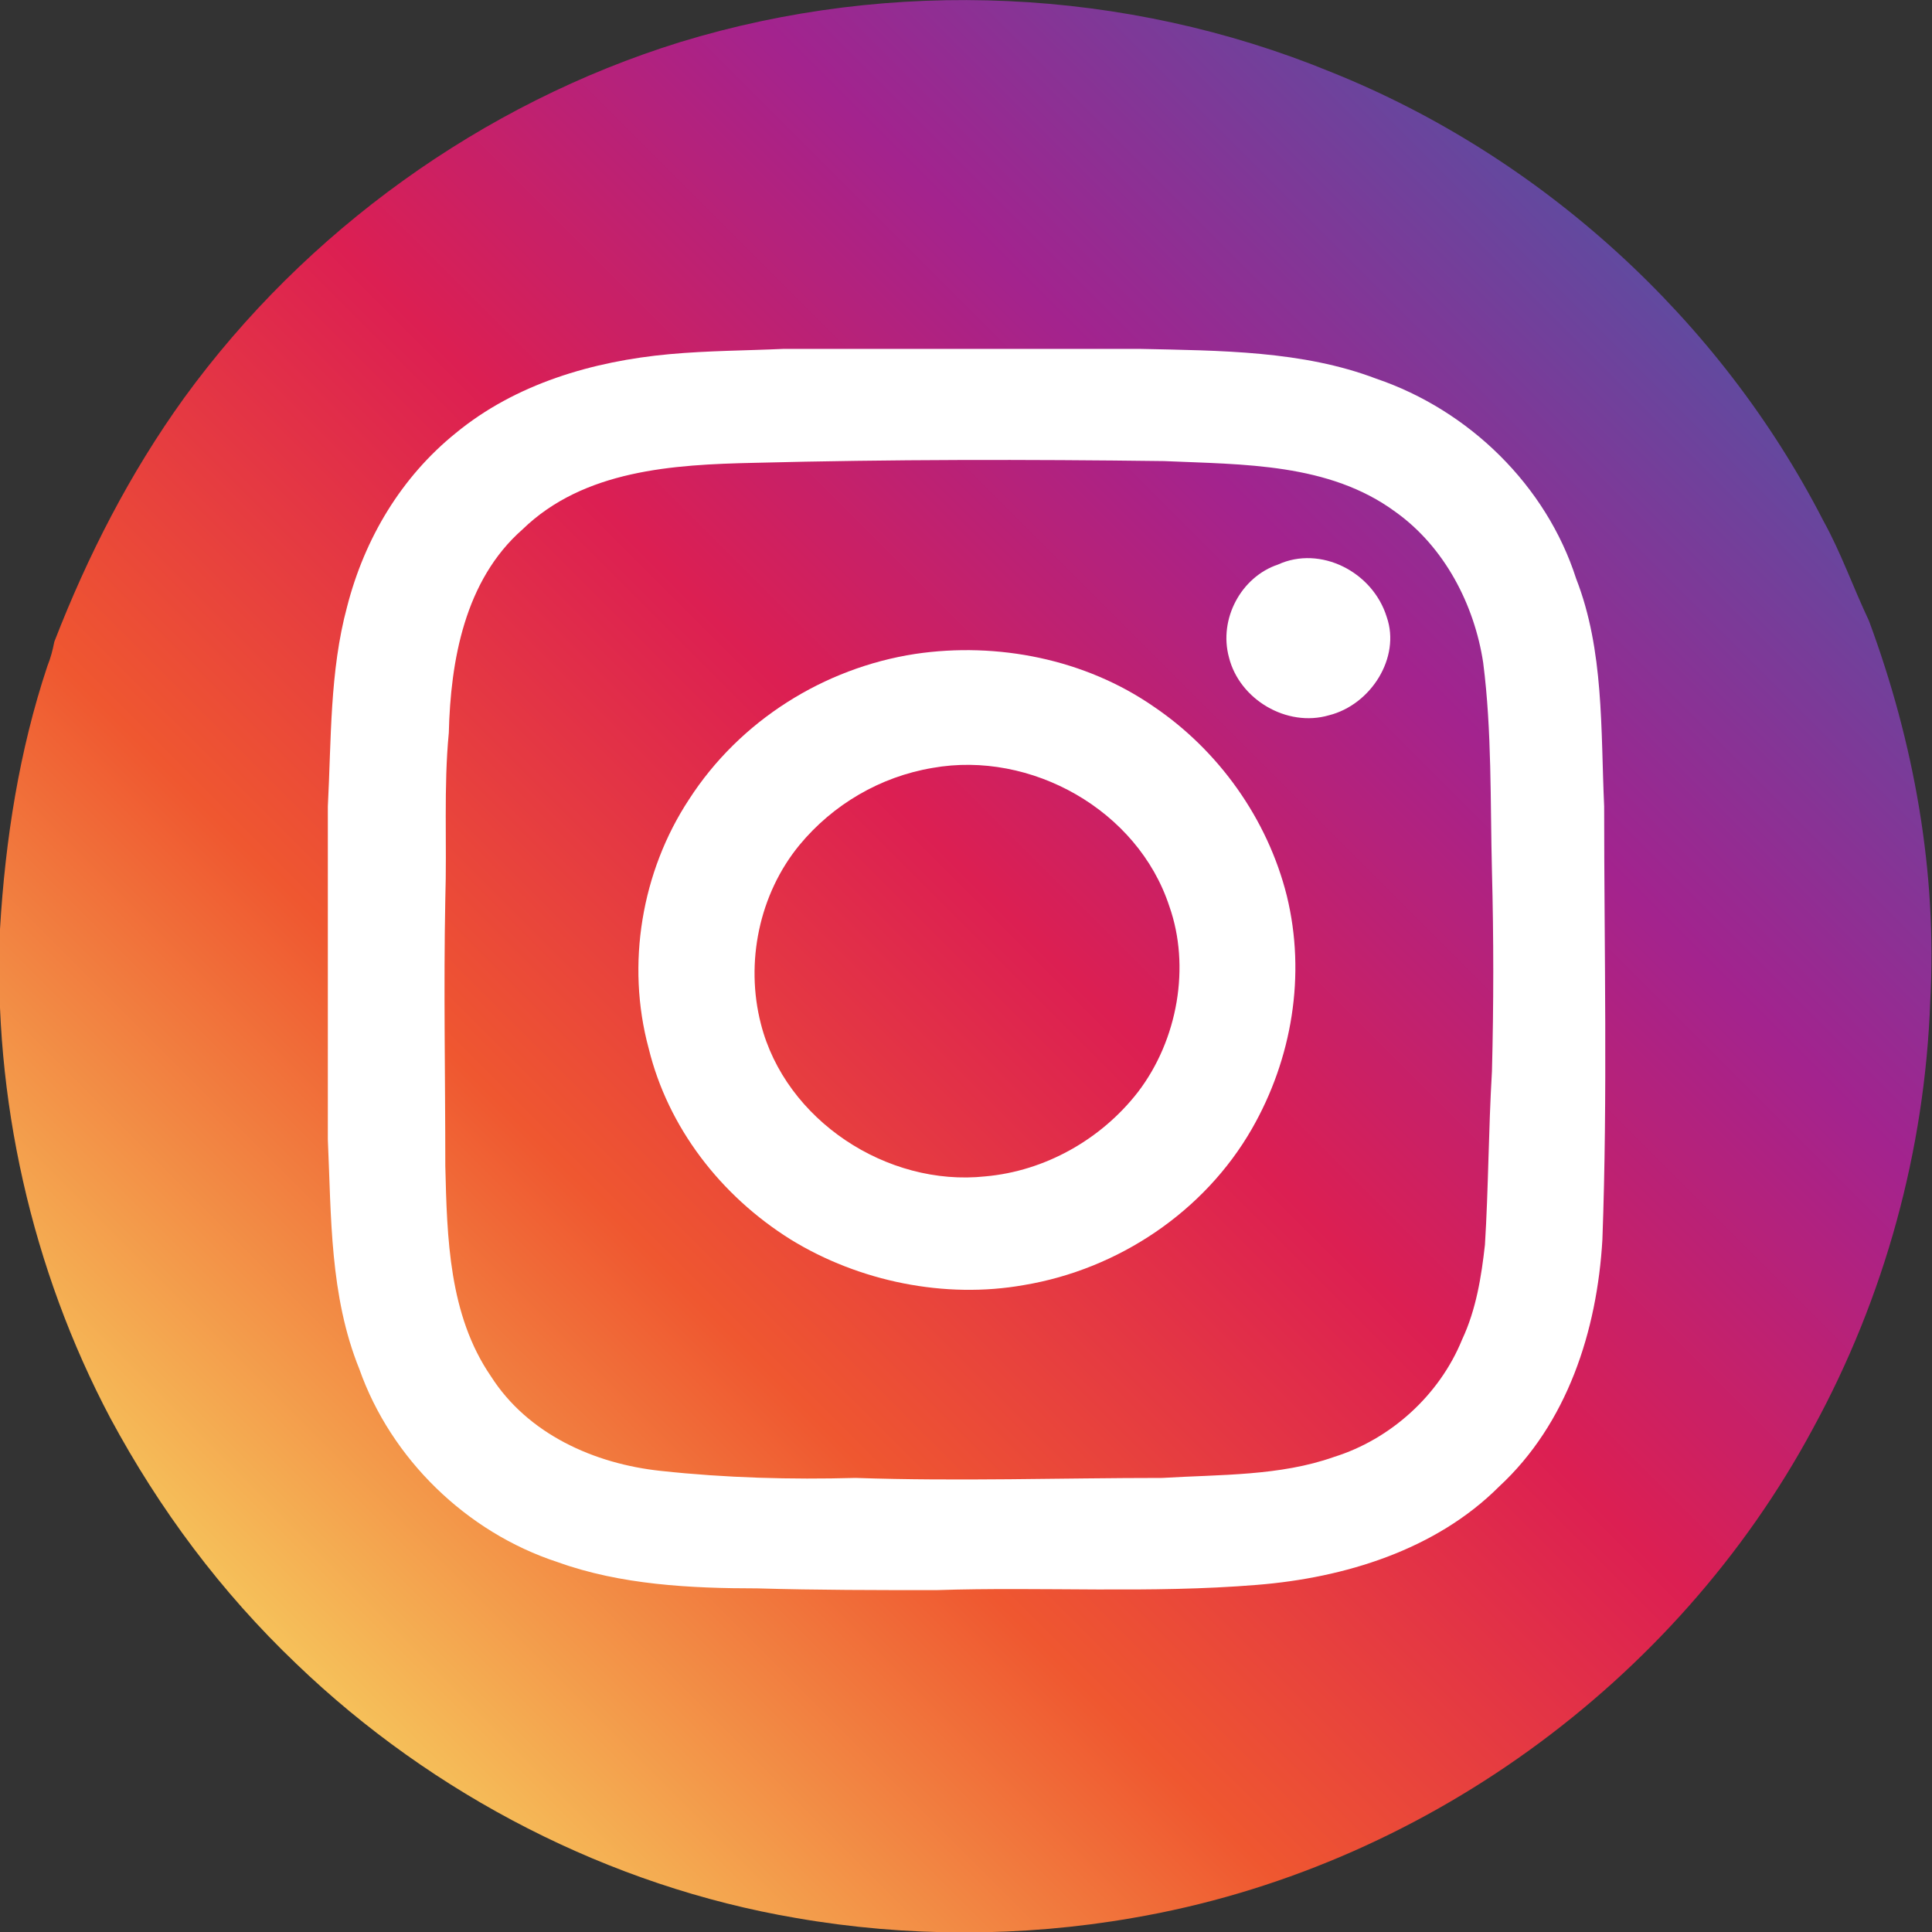 <?xml version="1.0" encoding="utf-8"?>
<!-- Generator: Adobe Illustrator 27.0.1, SVG Export Plug-In . SVG Version: 6.00 Build 0)  -->
<svg version="1.1" id="Layer_1" xmlns="http://www.w3.org/2000/svg" xmlns:xlink="http://www.w3.org/1999/xlink" x="0px" y="0px"
	 viewBox="0 0 110.2 110.2" enable-background="new 0 0 110.2 110.2" xml:space="preserve">
<rect x="0" y="0" width="110.2" height="110.2" fill="#333333" stroke="none"/>
<g>
	<linearGradient id="SVGID_1_" gradientUnits="userSpaceOnUse" x1="15.002" y1="95.188" x2="97.095" y2="13.095">
		<stop  offset="0" style="stop-color:#F6C65C"/>
		<stop  offset="0.279" style="stop-color:#EF5730"/>
		<stop  offset="0.521" style="stop-color:#DC1F52"/>
		<stop  offset="0.746" style="stop-color:#A3238E"/>
		<stop  offset="1" style="stop-color:#5650A2"/>
	</linearGradient>
	<path fill="url(#SVGID_1_)" d="M106.6,35.4l-0.1,0L106.6,35.4c-0.9-1.9-1.6-3.9-2.6-5.7C98.1,18.2,87.9,8.9,75.9,4.1
		C64.2-0.7,50.9-1.3,38.8,2.4C27.5,5.9,17.4,13.2,10.5,22.7C7.4,27,5,31.7,3.1,36.6C3,37.1,2.9,37.5,2.7,38C1.1,42.8,0.3,47.9,0,53
		c-0.4,9.6,1.8,19.4,6.3,27.9c2.8,5.2,6.3,9.9,10.6,14c7.8,7.5,17.9,12.7,28.5,14.5c6.3,1.1,12.9,1.1,19.2,0
		C81,106.6,95.6,96,103.4,81.5l0,0c4.1-7.5,6.4-15.9,6.7-24.4C110.5,49.8,109.2,42.4,106.6,35.4z"/>
	<g>
		<path fill="#FFFFFF" d="M91.5,46c-0.2-4.4,0-8.9-1.6-13c-1.7-5.3-6.1-9.6-11.4-11.4C74.3,20,69.6,20,65,19.9c-6.8,0-13.5,0-20.3,0
			c-2.2,0.1-4.3,0.1-6.5,0.3c-4.4,0.4-8.8,1.7-12.2,4.5c-3.1,2.5-5.2,6-6.2,9.9c-1,3.7-0.9,7.6-1.1,11.4c0,6.3,0,12.7,0,19
			c0.2,4.4,0.1,8.9,1.8,13.1c1.8,5.1,6.1,9.3,11.3,11c3.6,1.3,7.6,1.5,11.4,1.5c3.4,0.1,6.8,0.1,10.2,0.1c6.1-0.2,12.2,0.2,18.3-0.3
			c5-0.4,10.2-2,13.8-5.6c3.9-3.6,5.6-8.9,5.9-14.1C91.7,62.5,91.5,54.2,91.5,46z M84.7,71c-0.2,1.8-0.5,3.7-1.3,5.4
			c-1.3,3.2-4.1,5.7-7.3,6.7c-3.1,1.1-6.5,1-9.8,1.2c-5.8,0-11.6,0.2-17.5,0c-3.7,0.1-7.4,0-11.1-0.4c-3.8-0.4-7.6-2.1-9.7-5.4
			c-2.4-3.5-2.5-7.9-2.6-12c0-5.1-0.1-10.2,0-15.2c0.1-3.2-0.1-6.4,0.2-9.5c0.1-4.1,0.9-8.7,4.2-11.6c3.5-3.4,8.6-3.7,13.2-3.8
			c7.8-0.2,15.6-0.2,23.4-0.1c4.5,0.2,9.4,0.1,13.2,2.9c2.8,2,4.5,5.3,5,8.6c0.5,3.9,0.4,7.9,0.5,11.9c0.1,3.8,0.1,7.6,0,11.4
			C84.9,64.5,84.9,67.8,84.7,71z"/>
		<path fill="#FFFFFF" d="M72.9,32.2c-2.1,0.7-3.4,3.1-2.8,5.3c0.6,2.4,3.3,4,5.7,3.3c2.4-0.6,4.1-3.3,3.3-5.6
			C78.3,32.6,75.3,31.1,72.9,32.2z"/>
		<path fill="#FFFFFF" d="M65.8,40.3c-3.9-2.7-8.9-3.7-13.6-3c-5.2,0.8-10,3.8-12.9,8.3c-2.7,4.1-3.6,9.4-2.3,14.2
			c1.1,4.5,4.1,8.4,8.1,10.9c3.9,2.4,8.8,3.4,13.3,2.6c5.4-0.9,10.3-4.2,13-8.9c2.3-4,3.1-8.8,2-13.3C72.3,46.7,69.5,42.8,65.8,40.3
			z M64.9,62.3c-2.1,2.7-5.3,4.5-8.7,4.8c-5.6,0.6-11.4-3.2-12.8-8.7c-0.9-3.5-0.1-7.4,2.2-10.2c1.9-2.3,4.6-3.9,7.6-4.4
			c5.6-1,11.7,2.4,13.5,7.9C67.9,55.1,67.2,59.3,64.9,62.3z"/>
	</g>
</g>
</svg>
